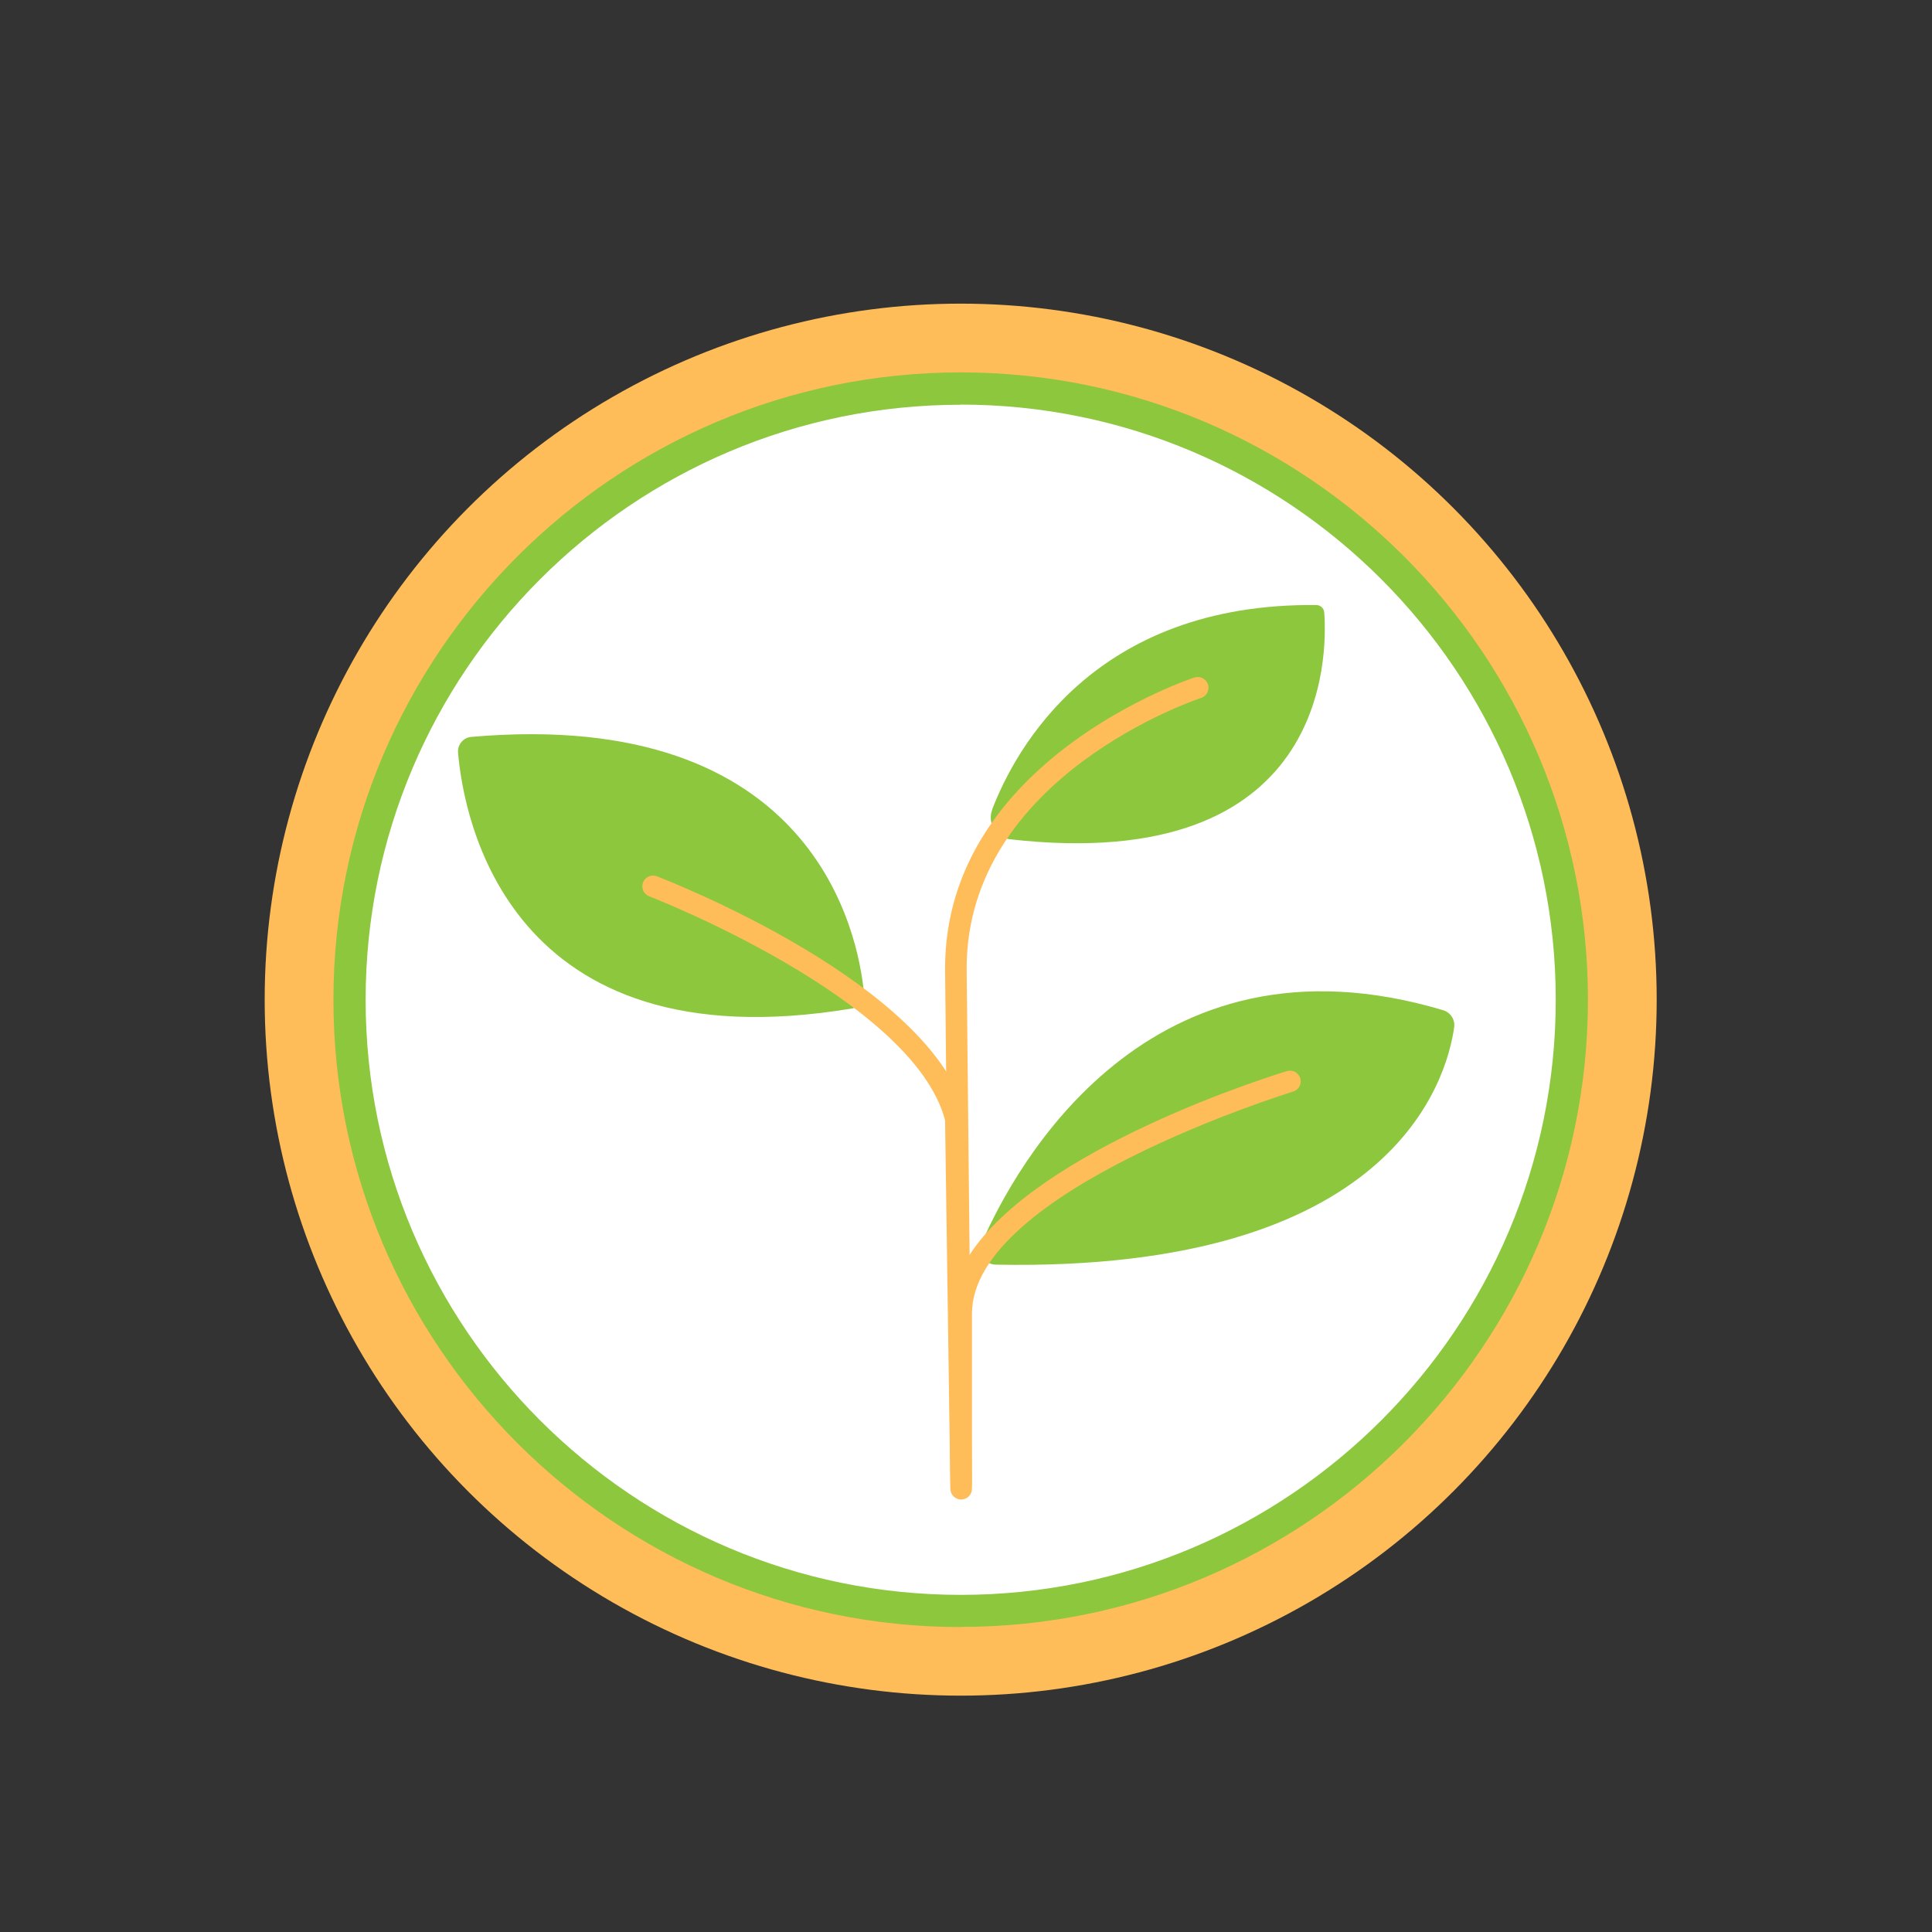 <?xml version="1.0" encoding="UTF-8"?><svg id="Layer_1" xmlns="http://www.w3.org/2000/svg" viewBox="0 0 120 120"><rect x="0" y="0" width="120" height="120" fill="#333333" stroke="none"/><defs><style>.cls-1{fill:#fff;}.cls-2{fill:#ffbd59;}.cls-3{fill:#8dc73e;}</style></defs><circle class="cls-2" cx="59.67" cy="62.09" r="43.23"/><circle class="cls-1" cx="59.67" cy="62.09" r="37.84"/><path class="cls-3" d="M60.98,77.19c2.05-4.68,10.28-19.94,28.67-14.44,.45,.14,.74,.59,.67,1.06-.46,3.28-3.84,15.21-28.47,14.74-.69-.01-1.15-.72-.87-1.35Z"/><path class="cls-3" d="M53.66,61.66c-.35-3.64-3.08-17.75-24.39-15.89-.49,.04-.86,.48-.82,.97,.33,3.93,3.01,19.47,24.46,15.9,.47-.08,.79-.51,.75-.98Z"/><path class="cls-3" d="M61.62,50.29c1.45-3.78,6.36-12.85,20.14-12.71,.25,0,.47,.2,.49,.45,.2,2.66,.27,16.34-19.51,14.1-.88-.1-1.43-1.01-1.11-1.84Z"/><path class="cls-2" d="M59.7,92.81c-.36,0-.66-.29-.67-.66l-.33-32c0-12.97,15.34-18.02,15.49-18.07,.35-.11,.72,.08,.84,.43,.11,.35-.08,.73-.43,.84-.15,.05-14.56,4.82-14.56,16.8l.33,32c0,.37-.29,.67-.66,.67h0Z"/><path class="cls-2" d="M59.7,93.14c-.36,0-.66-.29-.67-.66l-.33-22.9c-1.98-7.53-18.22-13.85-18.38-13.91-.34-.13-.51-.52-.38-.86,.13-.34,.52-.52,.86-.38,.7,.27,17.16,6.67,19.22,14.9,.01,.05,.02,.1,.02,.15l.12,8.56c4.24-6.72,19.04-11.29,19.77-11.51,.35-.11,.72,.09,.83,.44s-.09,.72-.44,.83c-.2,.06-19.95,6.16-19.95,13.79v10.88c0,.37-.3,.66-.66,.67h0Z"/><path class="cls-3" d="M59.67,101.06c-21.48,0-38.96-17.48-38.96-38.96S38.19,23.13,59.67,23.13s38.96,17.48,38.96,38.96-17.48,38.96-38.96,38.96Zm0-75.92c-20.38,0-36.96,16.58-36.96,36.96s16.58,36.96,36.96,36.96,36.96-16.58,36.96-36.96S80.05,25.13,59.67,25.13Z"/></svg>